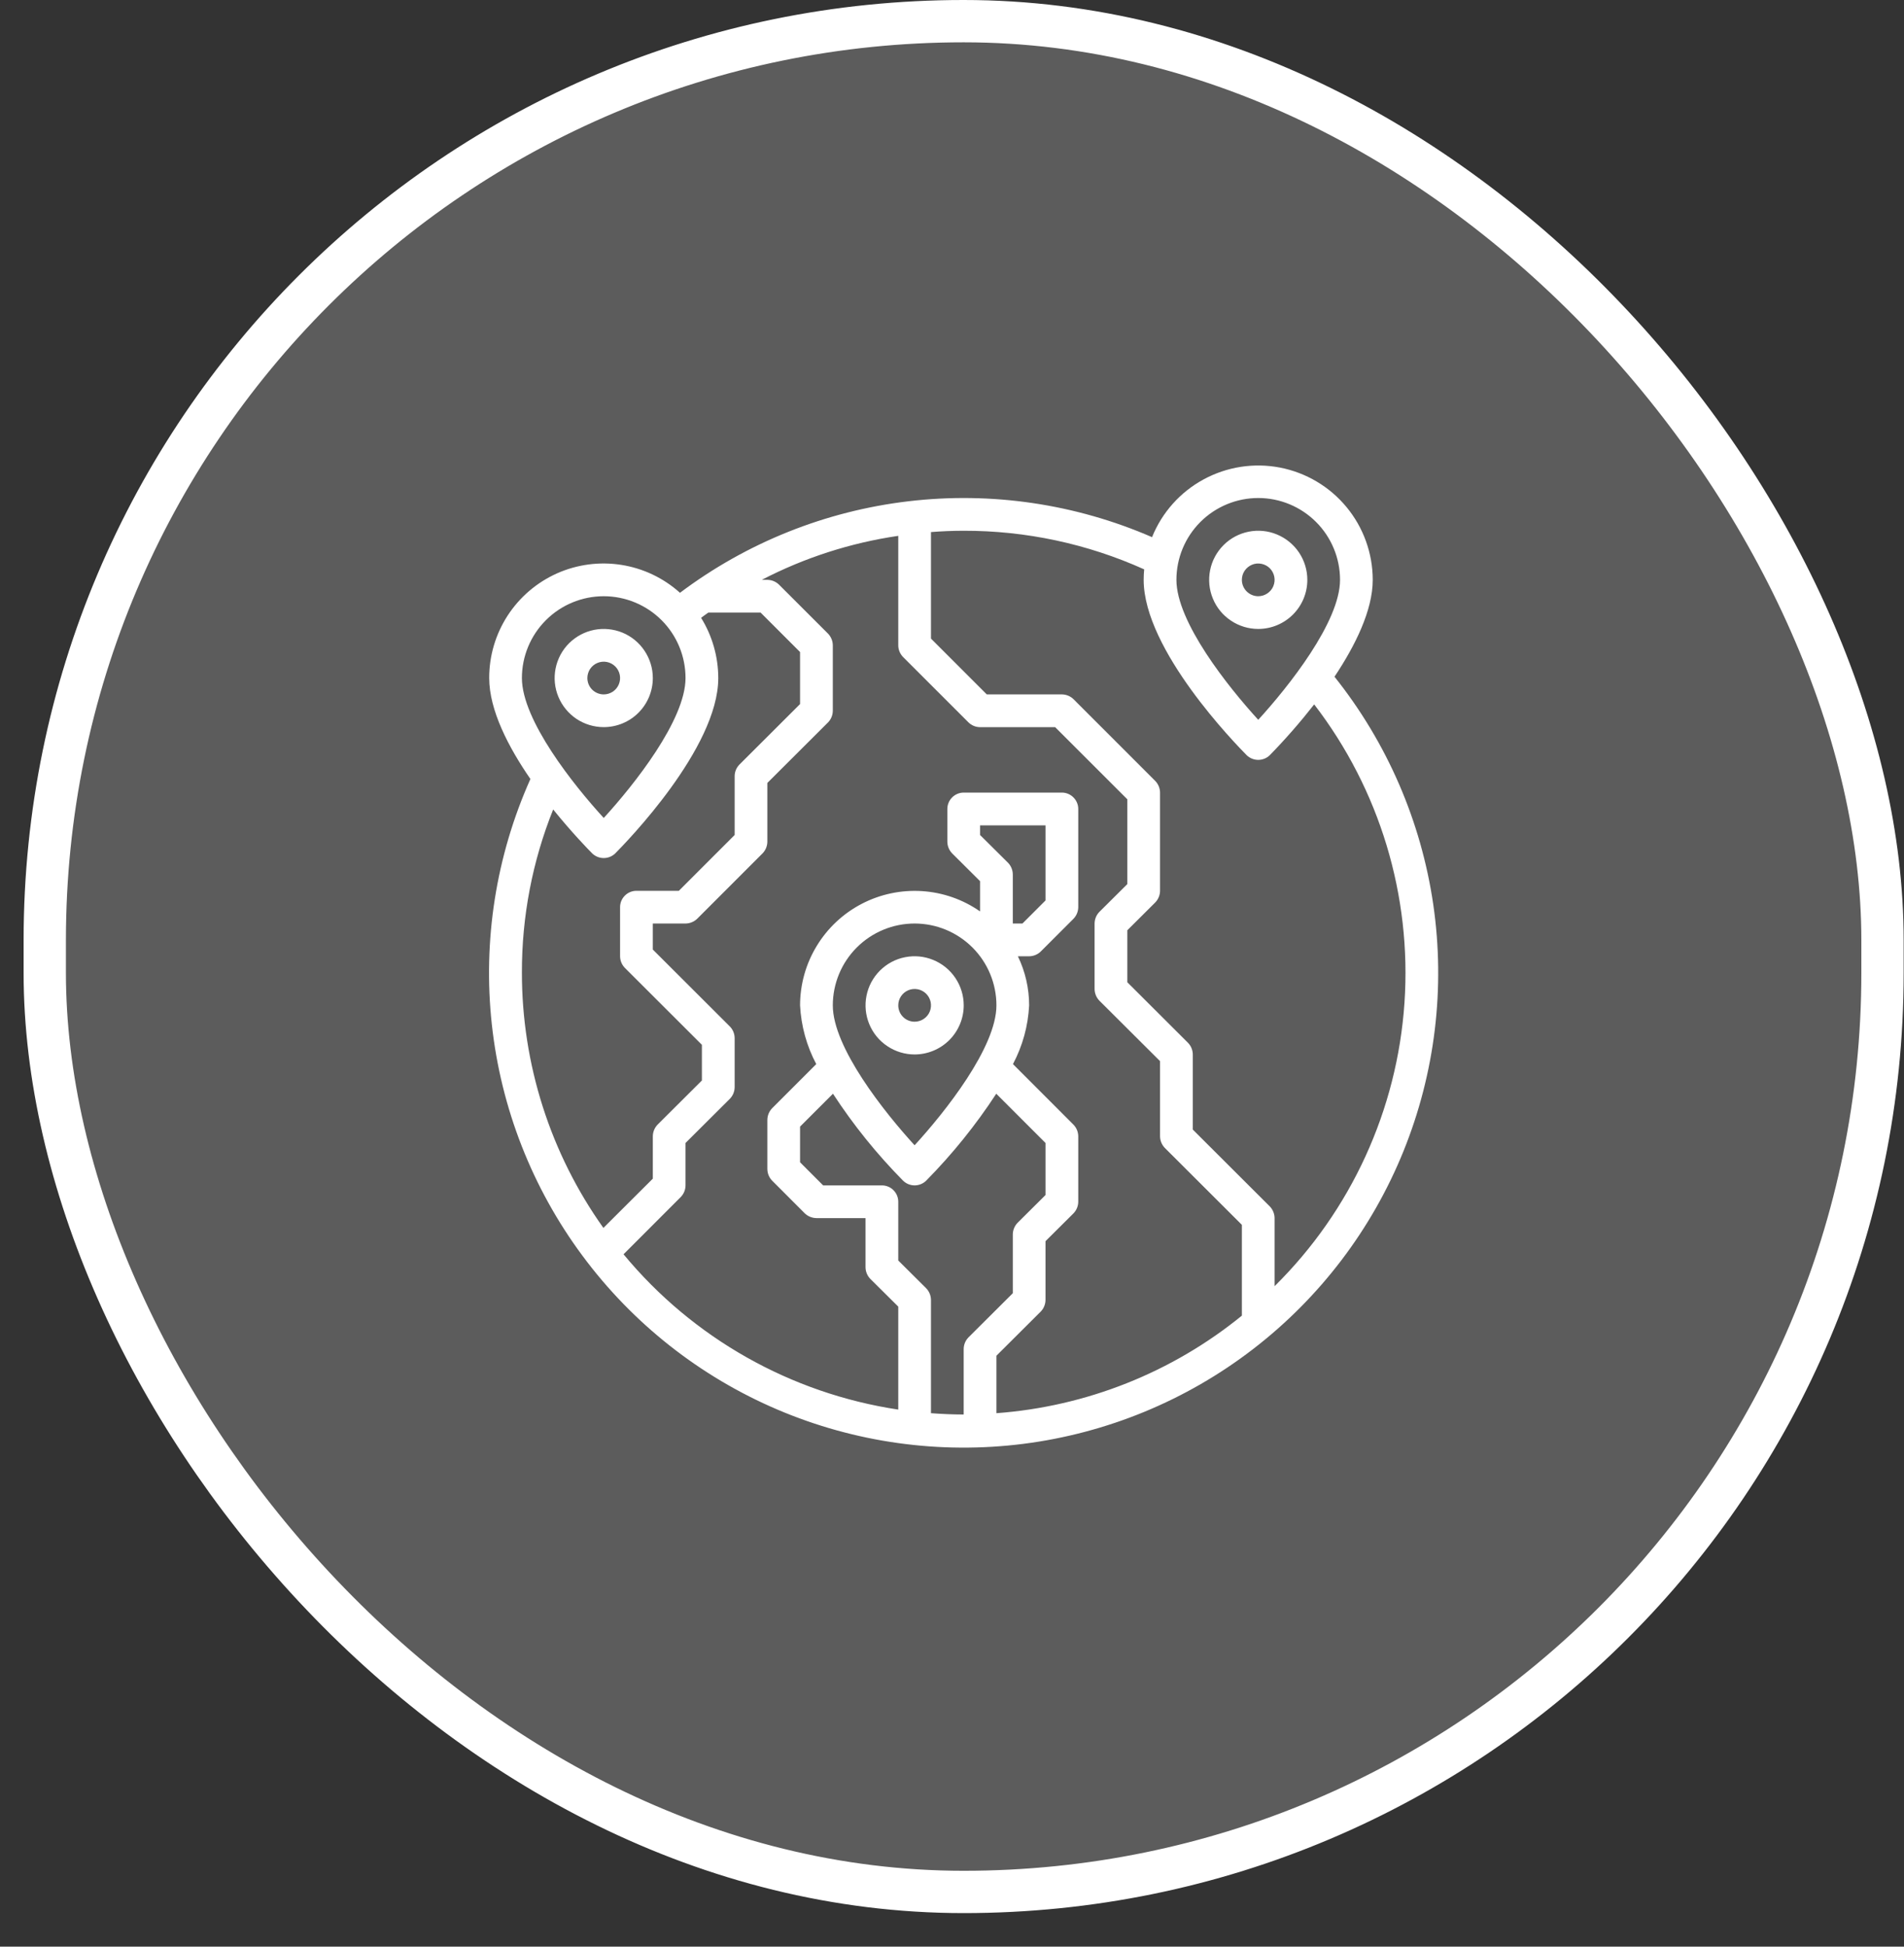 <?xml version="1.0" encoding="UTF-8"?> <svg xmlns="http://www.w3.org/2000/svg" width="45" height="46" viewBox="0 0 45 46" fill="none"><rect x="0" y="0" width="45" height="46" fill="#333333" stroke="none"/><rect x="1.058" y="0.5" width="43.434" height="44.207" rx="21.717" fill="white" fill-opacity="0.2"></rect><rect x="1.058" y="0.5" width="43.434" height="44.207" rx="21.717" stroke="white"></rect><path d="M15.429 16.022C15.429 15.793 15.361 15.569 15.233 15.378C15.106 15.187 14.925 15.038 14.713 14.95C14.501 14.863 14.268 14.84 14.043 14.884C13.817 14.929 13.611 15.04 13.448 15.202C13.286 15.364 13.176 15.571 13.131 15.796C13.086 16.021 13.109 16.254 13.197 16.466C13.285 16.678 13.434 16.859 13.624 16.987C13.815 17.114 14.039 17.182 14.269 17.182C14.576 17.182 14.872 17.06 15.089 16.843C15.307 16.625 15.429 16.33 15.429 16.022ZM13.882 16.022C13.882 15.946 13.905 15.871 13.947 15.807C13.99 15.744 14.05 15.694 14.121 15.665C14.191 15.636 14.269 15.628 14.344 15.643C14.419 15.658 14.488 15.695 14.542 15.749C14.596 15.803 14.633 15.872 14.648 15.947C14.663 16.022 14.655 16.099 14.626 16.17C14.597 16.241 14.547 16.301 14.484 16.344C14.42 16.386 14.345 16.409 14.269 16.409C14.166 16.409 14.068 16.368 13.995 16.296C13.923 16.223 13.882 16.125 13.882 16.022ZM30.898 13.702C30.898 13.472 30.83 13.248 30.702 13.057C30.575 12.867 30.393 12.718 30.181 12.63C29.97 12.542 29.736 12.519 29.511 12.564C29.286 12.609 29.079 12.719 28.917 12.882C28.755 13.044 28.644 13.251 28.6 13.476C28.555 13.701 28.578 13.934 28.666 14.146C28.753 14.358 28.902 14.539 29.093 14.666C29.284 14.794 29.508 14.862 29.738 14.862C30.045 14.862 30.34 14.74 30.558 14.522C30.776 14.305 30.898 14.01 30.898 13.702ZM29.351 13.702C29.351 13.625 29.373 13.551 29.416 13.487C29.459 13.424 29.519 13.374 29.59 13.345C29.66 13.315 29.738 13.308 29.813 13.323C29.888 13.338 29.957 13.374 30.011 13.428C30.065 13.482 30.102 13.551 30.117 13.627C30.132 13.701 30.124 13.779 30.095 13.85C30.066 13.921 30.016 13.981 29.952 14.023C29.889 14.066 29.814 14.089 29.738 14.089C29.635 14.089 29.537 14.048 29.464 13.975C29.392 13.903 29.351 13.805 29.351 13.702ZM22.777 23.757C22.777 23.527 22.709 23.303 22.581 23.112C22.454 22.921 22.272 22.773 22.06 22.685C21.848 22.597 21.615 22.574 21.39 22.619C21.165 22.663 20.958 22.774 20.796 22.936C20.634 23.099 20.523 23.305 20.479 23.53C20.434 23.755 20.457 23.989 20.545 24.201C20.632 24.413 20.781 24.594 20.972 24.721C21.163 24.849 21.387 24.917 21.616 24.917C21.924 24.917 22.219 24.794 22.437 24.577C22.654 24.359 22.777 24.064 22.777 23.757ZM21.23 23.757C21.23 23.68 21.252 23.605 21.295 23.542C21.337 23.478 21.398 23.429 21.468 23.399C21.539 23.37 21.617 23.362 21.692 23.377C21.767 23.392 21.836 23.429 21.89 23.483C21.944 23.537 21.981 23.606 21.996 23.681C22.011 23.756 22.003 23.834 21.974 23.905C21.945 23.975 21.895 24.036 21.831 24.078C21.768 24.121 21.693 24.143 21.616 24.143C21.514 24.143 21.416 24.103 21.343 24.03C21.27 23.957 21.23 23.859 21.23 23.757Z" fill="white"></path><path d="M31.54 15.991C32.027 15.261 32.444 14.425 32.444 13.702C32.443 13.074 32.224 12.466 31.824 11.982C31.424 11.498 30.868 11.169 30.252 11.049C29.635 10.93 28.997 11.029 28.445 11.329C27.893 11.628 27.463 12.111 27.228 12.693C25.418 11.907 23.432 11.614 21.472 11.845C19.512 12.076 17.648 12.822 16.071 14.008C15.682 13.658 15.2 13.429 14.684 13.348C14.168 13.267 13.639 13.337 13.162 13.55C12.685 13.764 12.28 14.111 11.996 14.549C11.712 14.988 11.561 15.5 11.562 16.022C11.562 16.78 12.018 17.658 12.536 18.408C11.723 20.226 11.408 22.228 11.624 24.207C11.84 26.187 12.579 28.074 13.766 29.673C14.952 31.273 16.543 32.528 18.375 33.309C20.207 34.09 22.214 34.369 24.19 34.118C26.165 33.866 28.038 33.094 29.616 31.879C31.195 30.664 32.421 29.051 33.169 27.206C33.917 25.36 34.161 23.348 33.875 21.378C33.588 19.407 32.782 17.548 31.54 15.991ZM29.738 11.768C30.25 11.768 30.742 11.972 31.105 12.335C31.467 12.697 31.671 13.189 31.671 13.702C31.671 14.696 30.453 16.227 29.738 17.009C29.022 16.227 27.804 14.696 27.804 13.702C27.804 13.189 28.008 12.697 28.37 12.335C28.733 11.972 29.225 11.768 29.738 11.768ZM12.335 16.022C12.335 15.509 12.539 15.018 12.902 14.655C13.264 14.293 13.756 14.089 14.269 14.089C14.781 14.089 15.273 14.293 15.636 14.655C15.999 15.018 16.202 15.509 16.202 16.022C16.202 17.016 14.984 18.548 14.269 19.329C13.553 18.548 12.335 17.016 12.335 16.022ZM12.335 22.983C12.332 21.663 12.582 20.354 13.074 19.128C13.511 19.669 13.898 20.067 13.994 20.164C14.068 20.236 14.166 20.276 14.269 20.276C14.371 20.276 14.47 20.236 14.543 20.164C14.791 19.913 16.976 17.681 16.976 16.022C16.975 15.519 16.835 15.027 16.57 14.599C16.624 14.557 16.682 14.518 16.74 14.476H17.977L18.909 15.408V16.637L17.475 18.068C17.403 18.142 17.363 18.24 17.363 18.343V19.731L16.044 21.05H15.042C14.94 21.05 14.841 21.09 14.769 21.163C14.696 21.235 14.655 21.334 14.655 21.436V22.597C14.656 22.699 14.696 22.797 14.768 22.871L16.589 24.689V25.532L15.541 26.576C15.47 26.65 15.43 26.748 15.429 26.851V27.852L14.261 29.016C13.007 27.255 12.334 25.146 12.335 22.983ZM22.776 31.878V33.425C22.517 33.425 22.258 33.413 22.003 33.394V30.718C22.002 30.615 21.962 30.517 21.891 30.443L21.23 29.786V28.397C21.23 28.295 21.189 28.196 21.116 28.124C21.044 28.051 20.945 28.011 20.843 28.011H19.455L18.909 27.465V26.622L19.687 25.845C20.168 26.583 20.723 27.271 21.342 27.898C21.415 27.97 21.514 28.011 21.616 28.011C21.719 28.011 21.818 27.97 21.891 27.898C22.51 27.271 23.064 26.583 23.546 25.845L24.71 27.009V28.239L24.049 28.896C23.978 28.97 23.938 29.068 23.937 29.171V30.559L22.889 31.603C22.817 31.677 22.777 31.775 22.776 31.878ZM23.825 20.388L23.163 19.731V19.503H24.71V21.278L24.165 21.823H23.937V20.663C23.936 20.56 23.896 20.462 23.825 20.388ZM23.55 23.757C23.55 24.751 22.332 26.282 21.616 27.063C20.901 26.282 19.683 24.751 19.683 23.757C19.683 23.244 19.887 22.752 20.249 22.39C20.612 22.027 21.104 21.823 21.616 21.823C22.129 21.823 22.621 22.027 22.984 22.39C23.346 22.752 23.55 23.244 23.55 23.757ZM29.351 31.089C27.699 32.433 25.674 33.237 23.55 33.394V32.036L24.598 30.992C24.669 30.919 24.709 30.82 24.71 30.718V29.329L25.371 28.672C25.443 28.598 25.483 28.5 25.484 28.397V26.851C25.483 26.748 25.443 26.65 25.371 26.576L23.941 25.145C24.168 24.716 24.299 24.242 24.323 23.757C24.323 23.355 24.232 22.958 24.057 22.597H24.323C24.426 22.596 24.524 22.556 24.598 22.484L25.371 21.711C25.443 21.637 25.483 21.539 25.484 21.436V19.116C25.484 19.014 25.443 18.915 25.37 18.843C25.298 18.77 25.199 18.729 25.097 18.729H22.776C22.674 18.729 22.576 18.77 22.503 18.843C22.431 18.915 22.39 19.014 22.39 19.116V19.89C22.391 19.992 22.431 20.09 22.502 20.164L23.163 20.822V21.537C22.758 21.254 22.282 21.088 21.789 21.057C21.295 21.026 20.802 21.13 20.364 21.359C19.926 21.587 19.558 21.932 19.302 22.355C19.045 22.777 18.91 23.262 18.909 23.757C18.934 24.242 19.064 24.716 19.292 25.145L18.248 26.189C18.177 26.263 18.137 26.361 18.136 26.464V27.624C18.137 27.726 18.177 27.825 18.248 27.898L19.021 28.672C19.095 28.743 19.194 28.783 19.296 28.784H20.456V29.944C20.457 30.047 20.497 30.145 20.568 30.219L21.23 30.876V33.309C18.687 32.926 16.375 31.619 14.737 29.639L16.09 28.285C16.161 28.212 16.202 28.113 16.202 28.011V27.009L17.25 25.965C17.322 25.891 17.362 25.793 17.363 25.69V24.53C17.362 24.428 17.322 24.329 17.25 24.256L15.429 22.438V21.823H16.202C16.305 21.822 16.403 21.782 16.477 21.711L18.024 20.164C18.095 20.09 18.135 19.992 18.136 19.89V18.501L19.571 17.07C19.642 16.997 19.682 16.898 19.683 16.796V15.249C19.682 15.146 19.642 15.048 19.571 14.974L18.41 13.814C18.337 13.743 18.238 13.703 18.136 13.702H18.004C19.014 13.178 20.104 12.827 21.23 12.662V15.249C21.23 15.351 21.271 15.45 21.342 15.524L22.889 17.07C22.962 17.142 23.061 17.182 23.163 17.183H24.938L26.644 18.888V20.891L25.982 21.549C25.911 21.622 25.871 21.721 25.87 21.823V23.37C25.871 23.473 25.911 23.571 25.982 23.645L27.417 25.075V26.851C27.418 26.953 27.458 27.051 27.529 27.125L29.351 28.943V31.089ZM30.124 30.393V28.784C30.123 28.681 30.083 28.583 30.012 28.509L28.191 26.692V24.917C28.19 24.814 28.15 24.716 28.078 24.642L26.644 23.211V21.982L27.305 21.324C27.376 21.25 27.416 21.152 27.417 21.05V18.729C27.416 18.627 27.376 18.529 27.305 18.455L25.371 16.521C25.298 16.45 25.199 16.41 25.097 16.409H23.322L22.003 15.09V12.573C22.258 12.553 22.517 12.542 22.776 12.542C24.247 12.539 25.701 12.85 27.042 13.454C27.034 13.536 27.03 13.617 27.03 13.702C27.03 15.361 29.215 17.592 29.463 17.844C29.536 17.916 29.635 17.956 29.738 17.956C29.84 17.956 29.939 17.916 30.012 17.844C30.383 17.464 30.733 17.063 31.06 16.645C32.607 18.657 33.366 21.164 33.194 23.696C33.022 26.228 31.93 28.61 30.124 30.393Z" fill="white"></path></svg> 